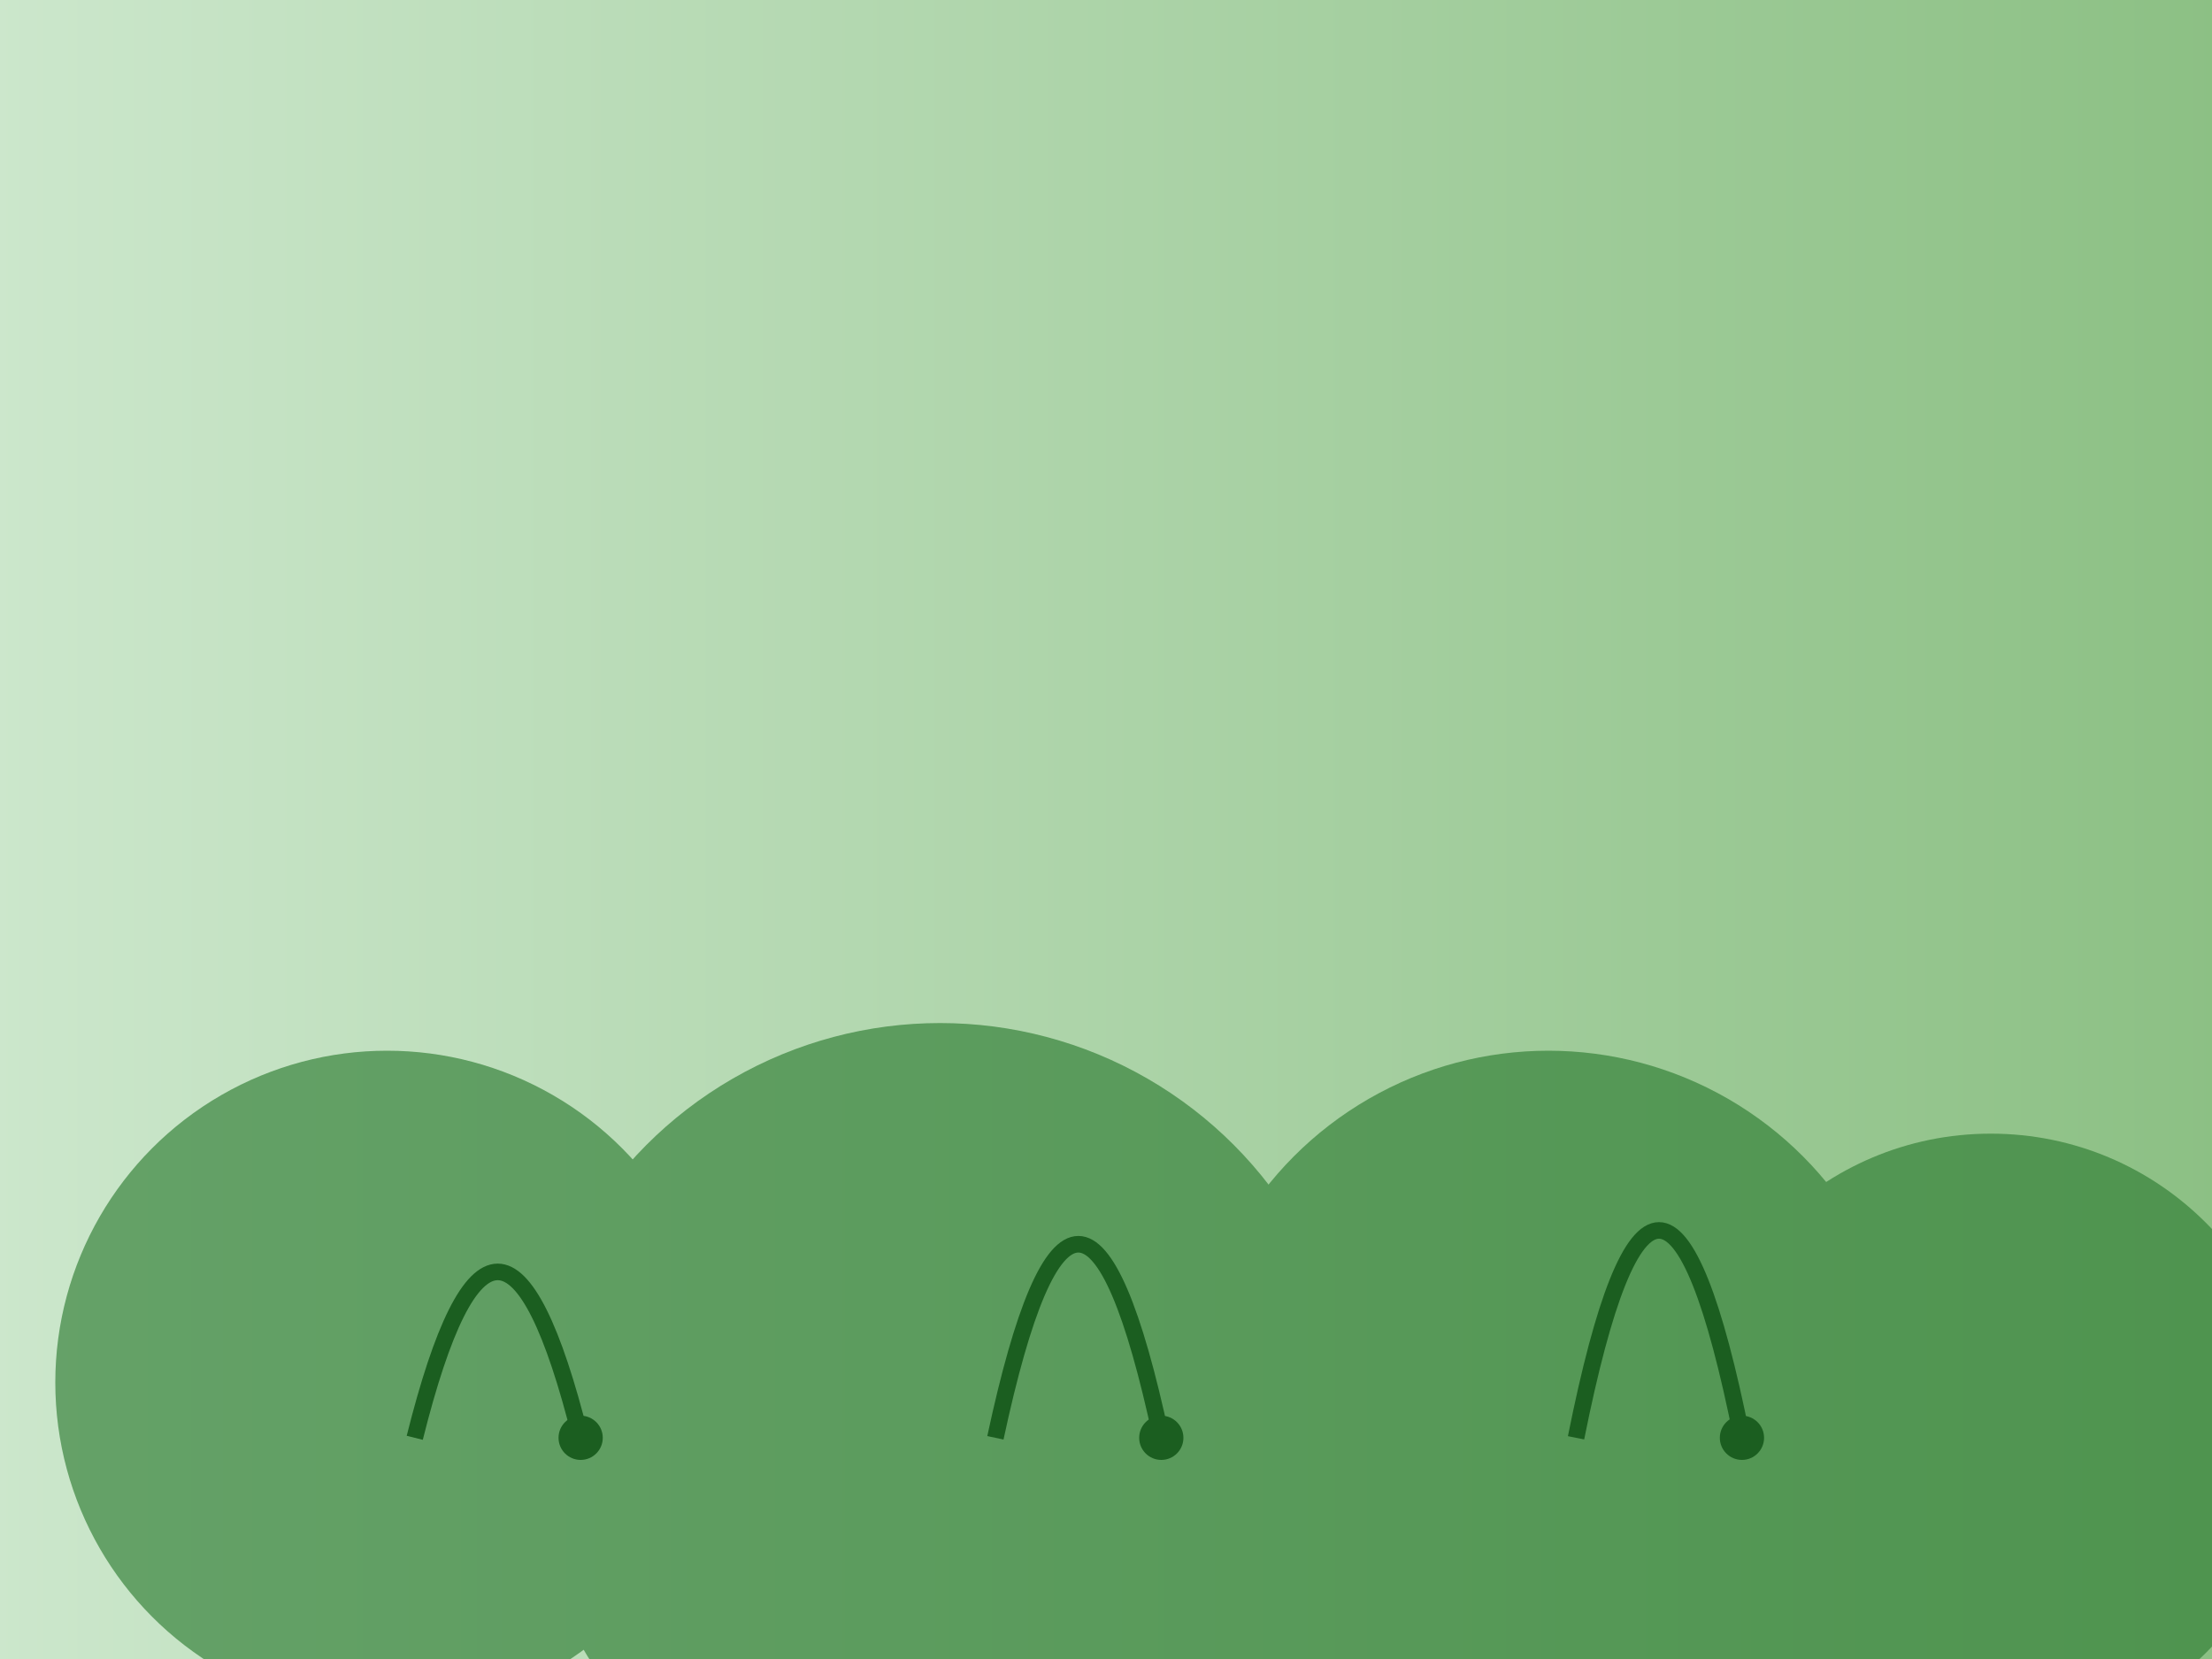 <svg xmlns="http://www.w3.org/2000/svg" viewBox="0 0 800 600">
<defs>
  <linearGradient id="g" x1="0" x2="1"><stop offset="0" stop-color="#cce7cc"/><stop offset="1" stop-color="#8cc084"/></linearGradient>
</defs>
<rect width="800" height="600" fill="url(#g)"/>
<g fill="#2e7d32" opacity=".65">
  <circle cx="140" cy="500" r="120"/>
  <circle cx="340" cy="520" r="150"/>
  <circle cx="560" cy="510" r="130"/>
  <circle cx="720" cy="520" r="110"/>
</g>
<g stroke="#1b5e20" stroke-width="6" fill="none">
  <path d="M150 520 Q180 400 210 520"/>
  <path d="M360 520 Q390 380 420 520"/>
  <path d="M570 520 Q600 370 630 520"/>
</g>
<g fill="#1b5e20">
  <circle cx="210" cy="520" r="8"/>
  <circle cx="420" cy="520" r="8"/>
  <circle cx="630" cy="520" r="8"/>
</g>
</svg>